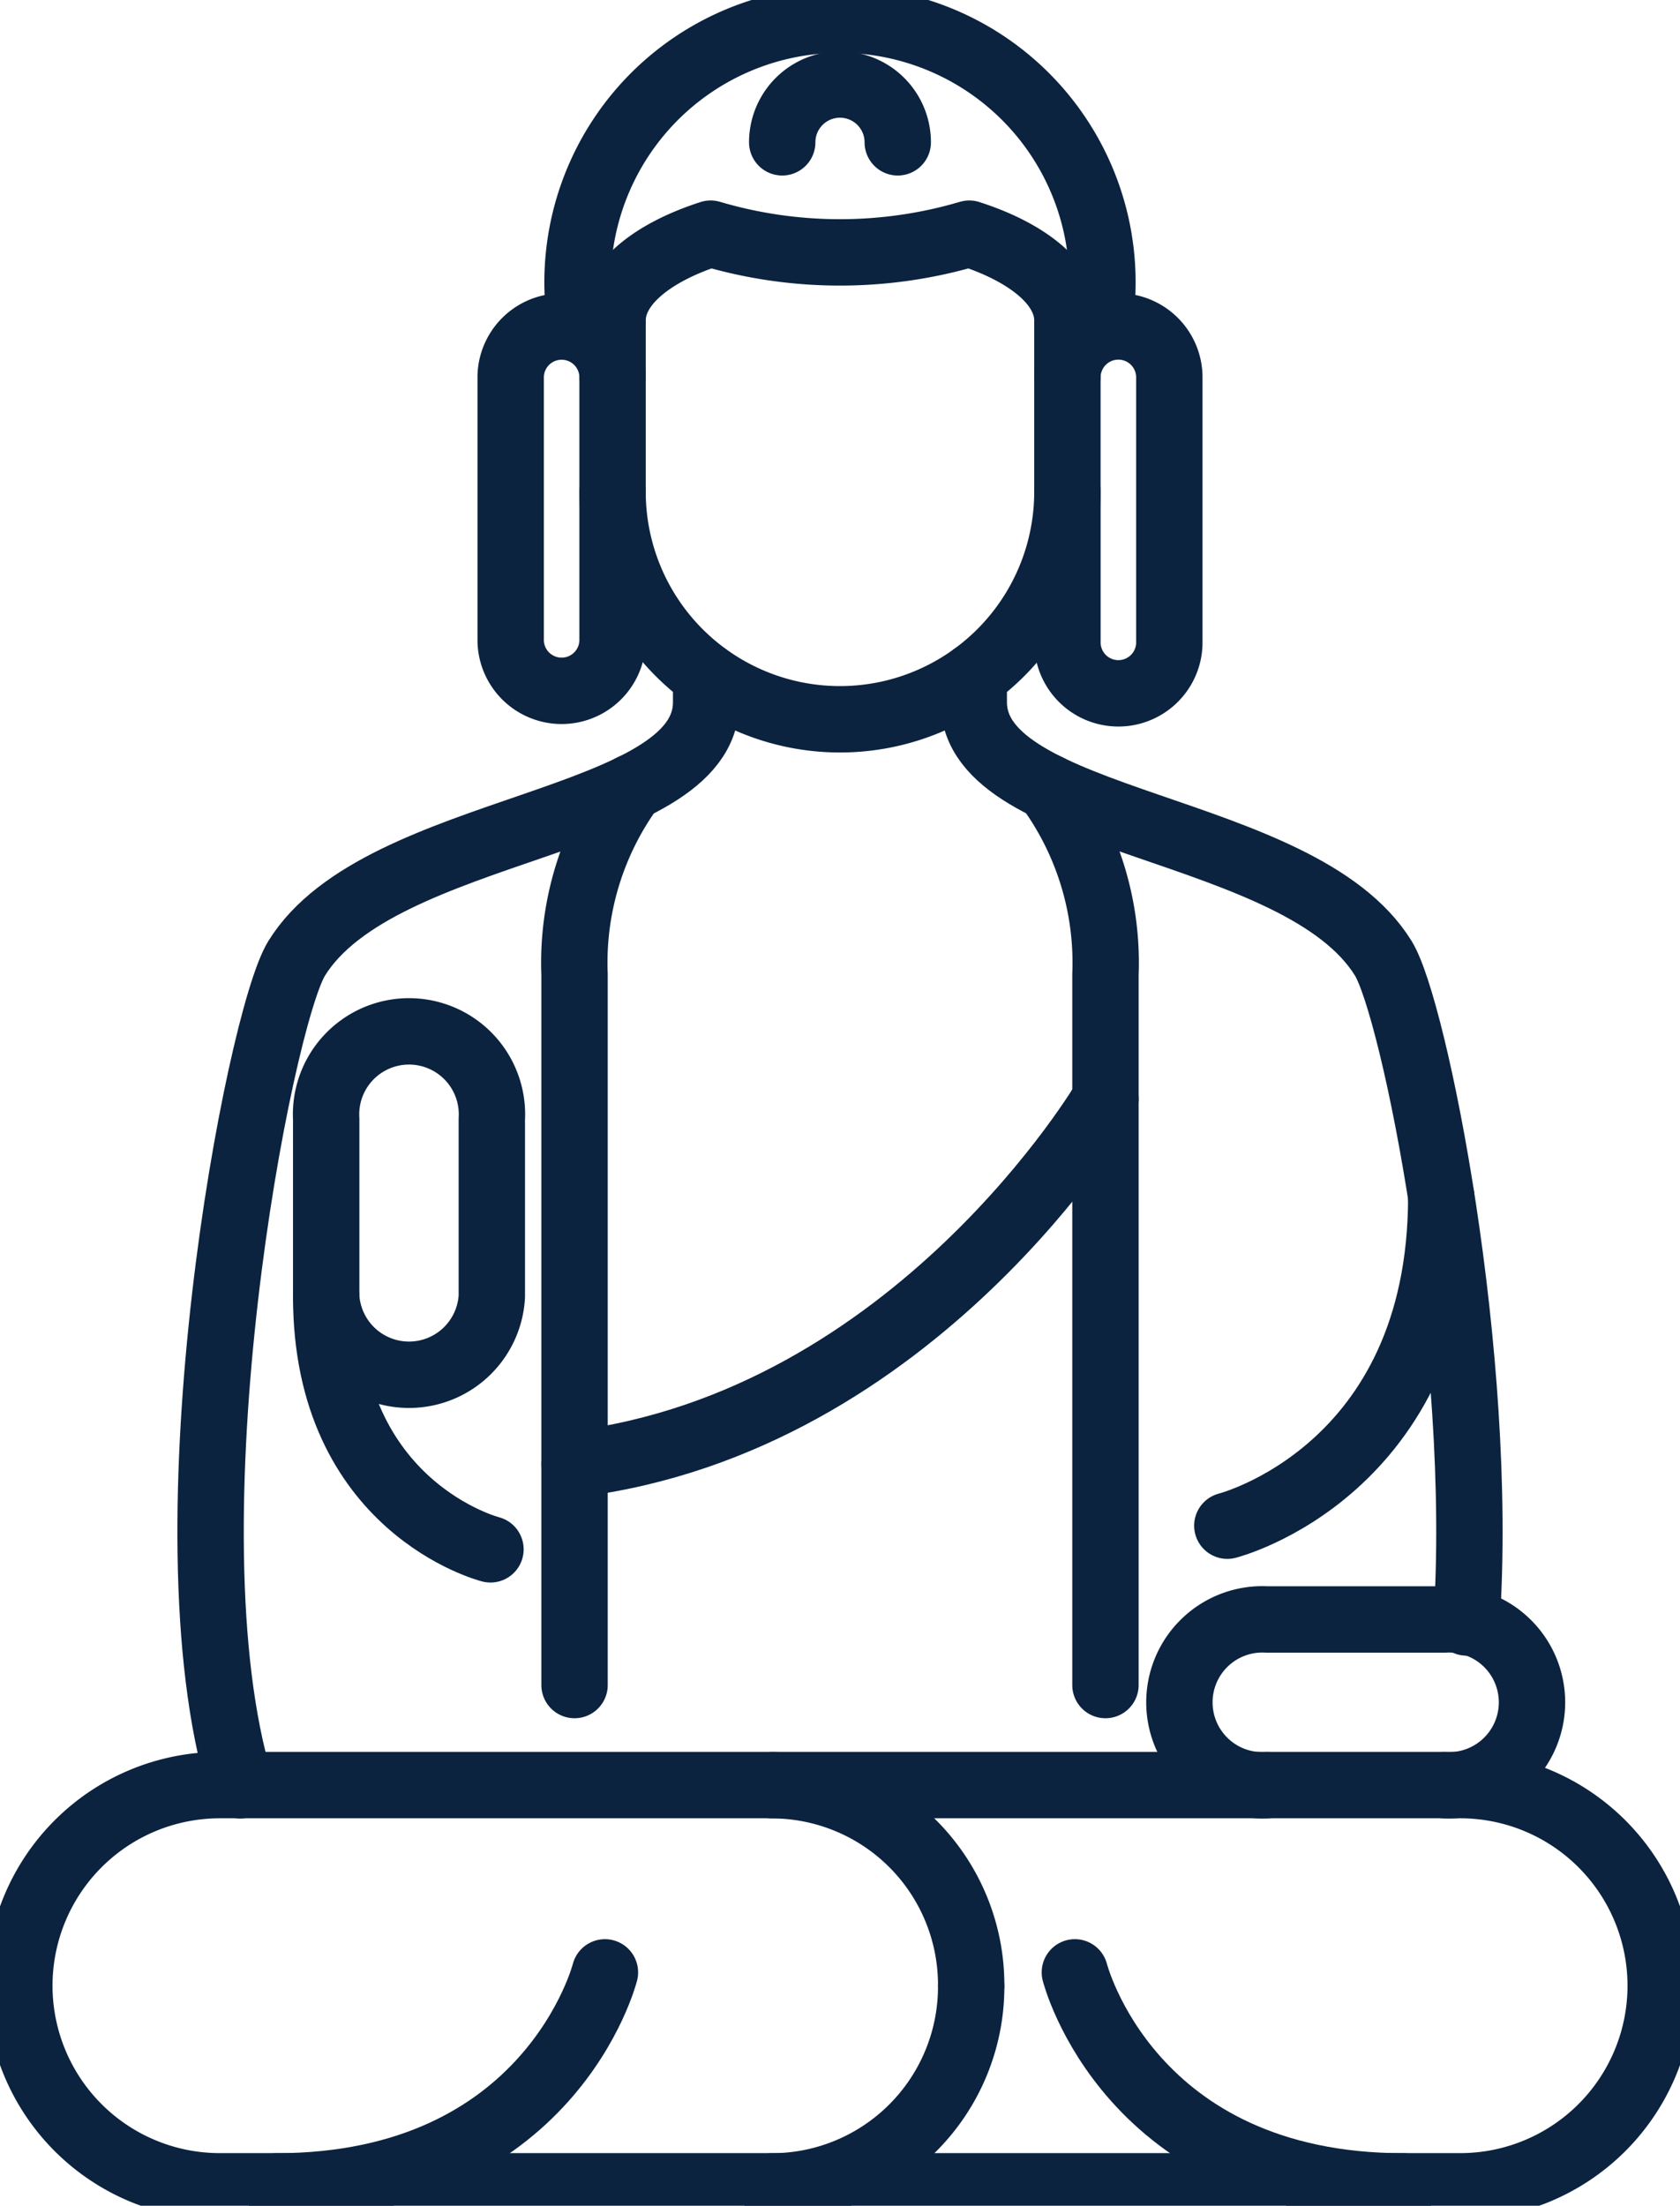 <?xml version="1.0" encoding="UTF-8"?>
<svg xmlns="http://www.w3.org/2000/svg" xmlns:xlink="http://www.w3.org/1999/xlink" id="Group_3267" data-name="Group 3267" width="50.633" height="66.443" viewBox="0 0 50.633 66.443">
  <defs>
    <clipPath id="clip-path">
      <rect id="Rectangle_4506" data-name="Rectangle 4506" width="50.633" height="66.444" fill="none" stroke="#0b233f" stroke-width="2"></rect>
    </clipPath>
  </defs>
  <g id="Group_2649" data-name="Group 2649" clip-path="url(#clip-path)">
    <path id="Path_2771" data-name="Path 2771" d="M374.028,188.4v5.16a6.854,6.854,0,1,1-13.708,0V188.4" transform="translate(-341.858 -178.747)" fill="none" stroke="#0b233f" stroke-linecap="round" stroke-linejoin="round" stroke-width="2"></path>
    <path id="Path_2772" data-name="Path 2772" d="M303.448,196.16v4.5a1.536,1.536,0,0,1-3.071,0v-7.98a1.536,1.536,0,0,1,3.071,0" transform="translate(-284.986 -181.347)" fill="none" stroke="#0b233f" stroke-linecap="round" stroke-linejoin="round" stroke-width="2"></path>
    <path id="Path_2773" data-name="Path 2773" d="M627.858,192.678a1.536,1.536,0,0,1,3.071,0v7.98a1.536,1.536,0,1,1-3.071,0v-4.5" transform="translate(-595.687 -181.348)" fill="none" stroke="#0b233f" stroke-linecap="round" stroke-linejoin="round" stroke-width="2"></path>
    <path id="Path_2774" data-name="Path 2774" d="M360.314,139.986c0-1.084,1.17-2.041,2.956-2.615a13.748,13.748,0,0,0,7.794,0c1.787.574,2.958,1.53,2.958,2.615" transform="translate(-341.852 -130.332)" fill="none" stroke="#0b233f" stroke-linecap="round" stroke-linejoin="round" stroke-width="2"></path>
    <path id="Path_2775" data-name="Path 2775" d="M460.11,51.438a1.741,1.741,0,0,1,3.482,0" transform="translate(-436.535 -47.151)" fill="none" stroke="#0b233f" stroke-linecap="round" stroke-linejoin="round" stroke-width="2"></path>
    <path id="Path_2776" data-name="Path 2776" d="M339.836,20.712a7.91,7.91,0,1,1,15.564,0" transform="translate(-322.302 -10.792)" fill="none" stroke="#0b233f" stroke-linecap="round" stroke-linejoin="round" stroke-width="2"></path>
    <path id="Path_2777" data-name="Path 2777" d="M17.418,1049.5H54.8a6.043,6.043,0,1,1,0,12.086H17.418a6.043,6.043,0,1,1,0-12.086Z" transform="translate(-10.792 -995.728)" fill="none" stroke="#0b233f" stroke-linecap="round" stroke-linejoin="round" stroke-width="2"></path>
    <path id="Path_2778" data-name="Path 2778" d="M459.882,1167.982a6.015,6.015,0,0,1-6.015,6.015" transform="translate(-430.612 -1108.136)" fill="none" stroke="#0b233f" stroke-linecap="round" stroke-linejoin="round" stroke-width="2"></path>
    <path id="Path_2779" data-name="Path 2779" d="M459.882,1055.518a6.015,6.015,0,0,0-6.015-6.015" transform="translate(-430.612 -995.728)" fill="none" stroke="#0b233f" stroke-linecap="round" stroke-linejoin="round" stroke-width="2"></path>
    <path id="Path_2780" data-name="Path 2780" d="M642.1,1165.988c-8.283,0-9.914-6.448-9.914-6.448" transform="translate(-599.791 -1100.127)" fill="none" stroke="#0b233f" stroke-linecap="round" stroke-linejoin="round" stroke-width="2"></path>
    <path id="Path_2781" data-name="Path 2781" d="M162.339,1165.988c8.283,0,9.914-6.448,9.914-6.448" transform="translate(-154.021 -1100.127)" fill="none" stroke="#0b233f" stroke-linecap="round" stroke-linejoin="round" stroke-width="2"></path>
    <path id="Path_2782" data-name="Path 2782" d="M337.946,489.928v-21.4a8.942,8.942,0,0,1,1.721-5.641" transform="translate(-320.63 -439.17)" fill="none" stroke="#0b233f" stroke-linecap="round" stroke-linejoin="round" stroke-width="2"></path>
    <path id="Path_2783" data-name="Path 2783" d="M618.374,489.928v-21.4a8.942,8.942,0,0,0-1.721-5.641" transform="translate(-585.057 -439.17)" fill="none" stroke="#0b233f" stroke-linecap="round" stroke-linejoin="round" stroke-width="2"></path>
    <path id="Path_2784" data-name="Path 2784" d="M353.947,646.052s-5.7,9.721-16,11" transform="translate(-320.63 -612.949)" fill="none" stroke="#0b233f" stroke-linecap="round" stroke-linejoin="round" stroke-width="2"></path>
    <path id="Path_2785" data-name="Path 2785" d="M191.873,617.1v-5.344a2.5,2.5,0,1,1,4.992,0V617.1a2.5,2.5,0,0,1-4.992,0Z" transform="translate(-182.042 -578.047)" fill="none" stroke="#0b233f" stroke-linecap="round" stroke-linejoin="round" stroke-width="2"></path>
    <path id="Path_2786" data-name="Path 2786" d="M728.373,703.459c0,8.283-6.448,9.914-6.448,9.914" transform="translate(-684.935 -667.415)" fill="none" stroke="#0b233f" stroke-linecap="round" stroke-linejoin="round" stroke-width="2"></path>
    <path id="Path_2787" data-name="Path 2787" d="M191.873,762.274c0,6.36,4.951,7.612,4.951,7.612" transform="translate(-182.042 -723.216)" fill="none" stroke="#0b233f" stroke-linecap="round" stroke-linejoin="round" stroke-width="2"></path>
    <path id="Path_2788" data-name="Path 2788" d="M587.637,425.794c.542-8.041-1.582-18.507-2.509-20.007-2.512-4.065-12.326-3.992-12.342-7.71v-.8" transform="translate(-543.438 -376.921)" fill="none" stroke="#0b233f" stroke-linecap="round" stroke-linejoin="round" stroke-width="2"></path>
    <path id="Path_2789" data-name="Path 2789" d="M124.751,430.7c-2.357-7.817.569-23.073,1.7-24.909,2.512-4.065,12.326-3.992,12.342-7.71v-.8" transform="translate(-117.511 -376.921)" fill="none" stroke="#0b233f" stroke-linecap="round" stroke-linejoin="round" stroke-width="2"></path>
    <path id="Path_2790" data-name="Path 2790" d="M699.1,957.064a2.5,2.5,0,1,1,0-4.992h5.344a2.5,2.5,0,1,1,0,4.992" transform="translate(-660.913 -903.289)" fill="none" stroke="#0b233f" stroke-linecap="round" stroke-linejoin="round" stroke-width="2"></path>
  </g>
</svg>
